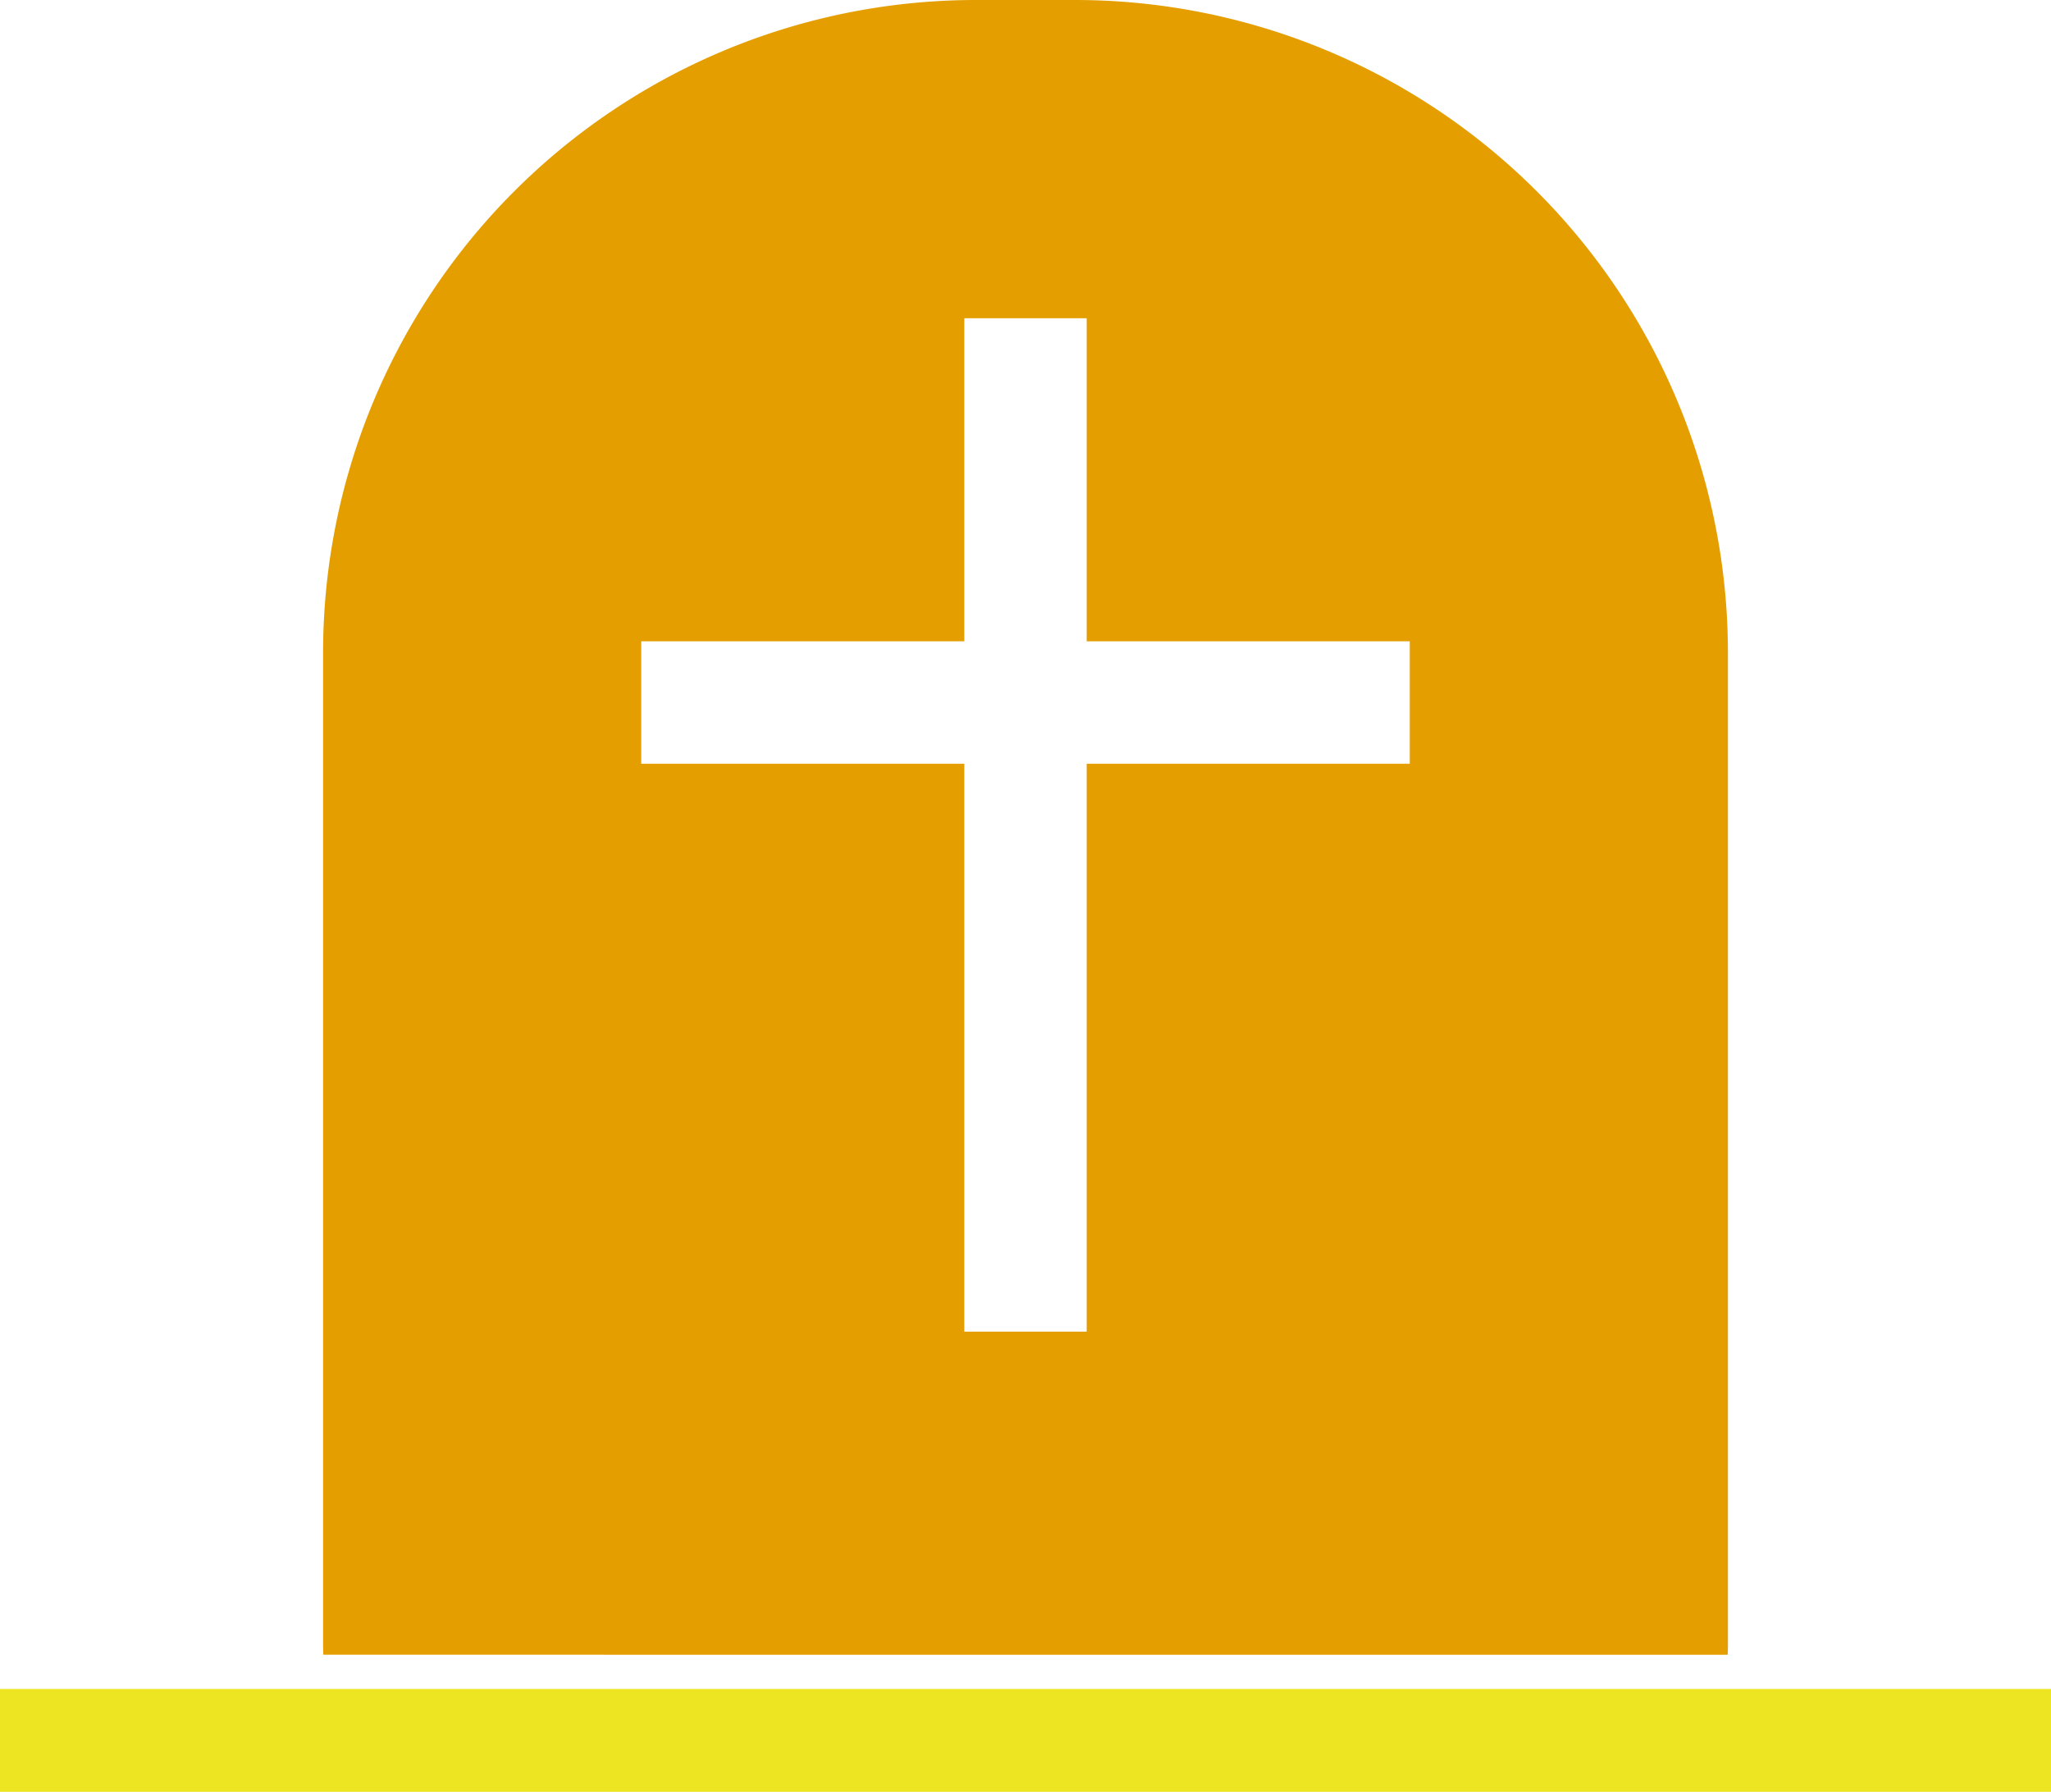 <svg id="Group_1" data-name="Group 1" xmlns="http://www.w3.org/2000/svg" width="135.315" height="118.199" viewBox="0 0 135.315 118.199">
  <path id="Path_99" data-name="Path 99" d="M407.213,399.391v-65.32A43.071,43.071,0,0,0,364.142,291H357.6a43.071,43.071,0,0,0-43.072,43.071v65.32c0,.256.005.511.01.765H407.2C407.208,399.9,407.213,399.647,407.213,399.391ZM386.222,341.38H364.907v37.462h-8.073V341.38H335.519v-8.074h21.315V311.992h8.073v21.314h21.315Z" transform="translate(-293.213 -291)" fill="#e59e00"/>
  <path id="Path_100" data-name="Path 100" d="M389.206,496.492H275.216v6.782H410.531v-6.782Z" transform="translate(-275.216 -385.075)" fill="#ede521"/>
</svg>
